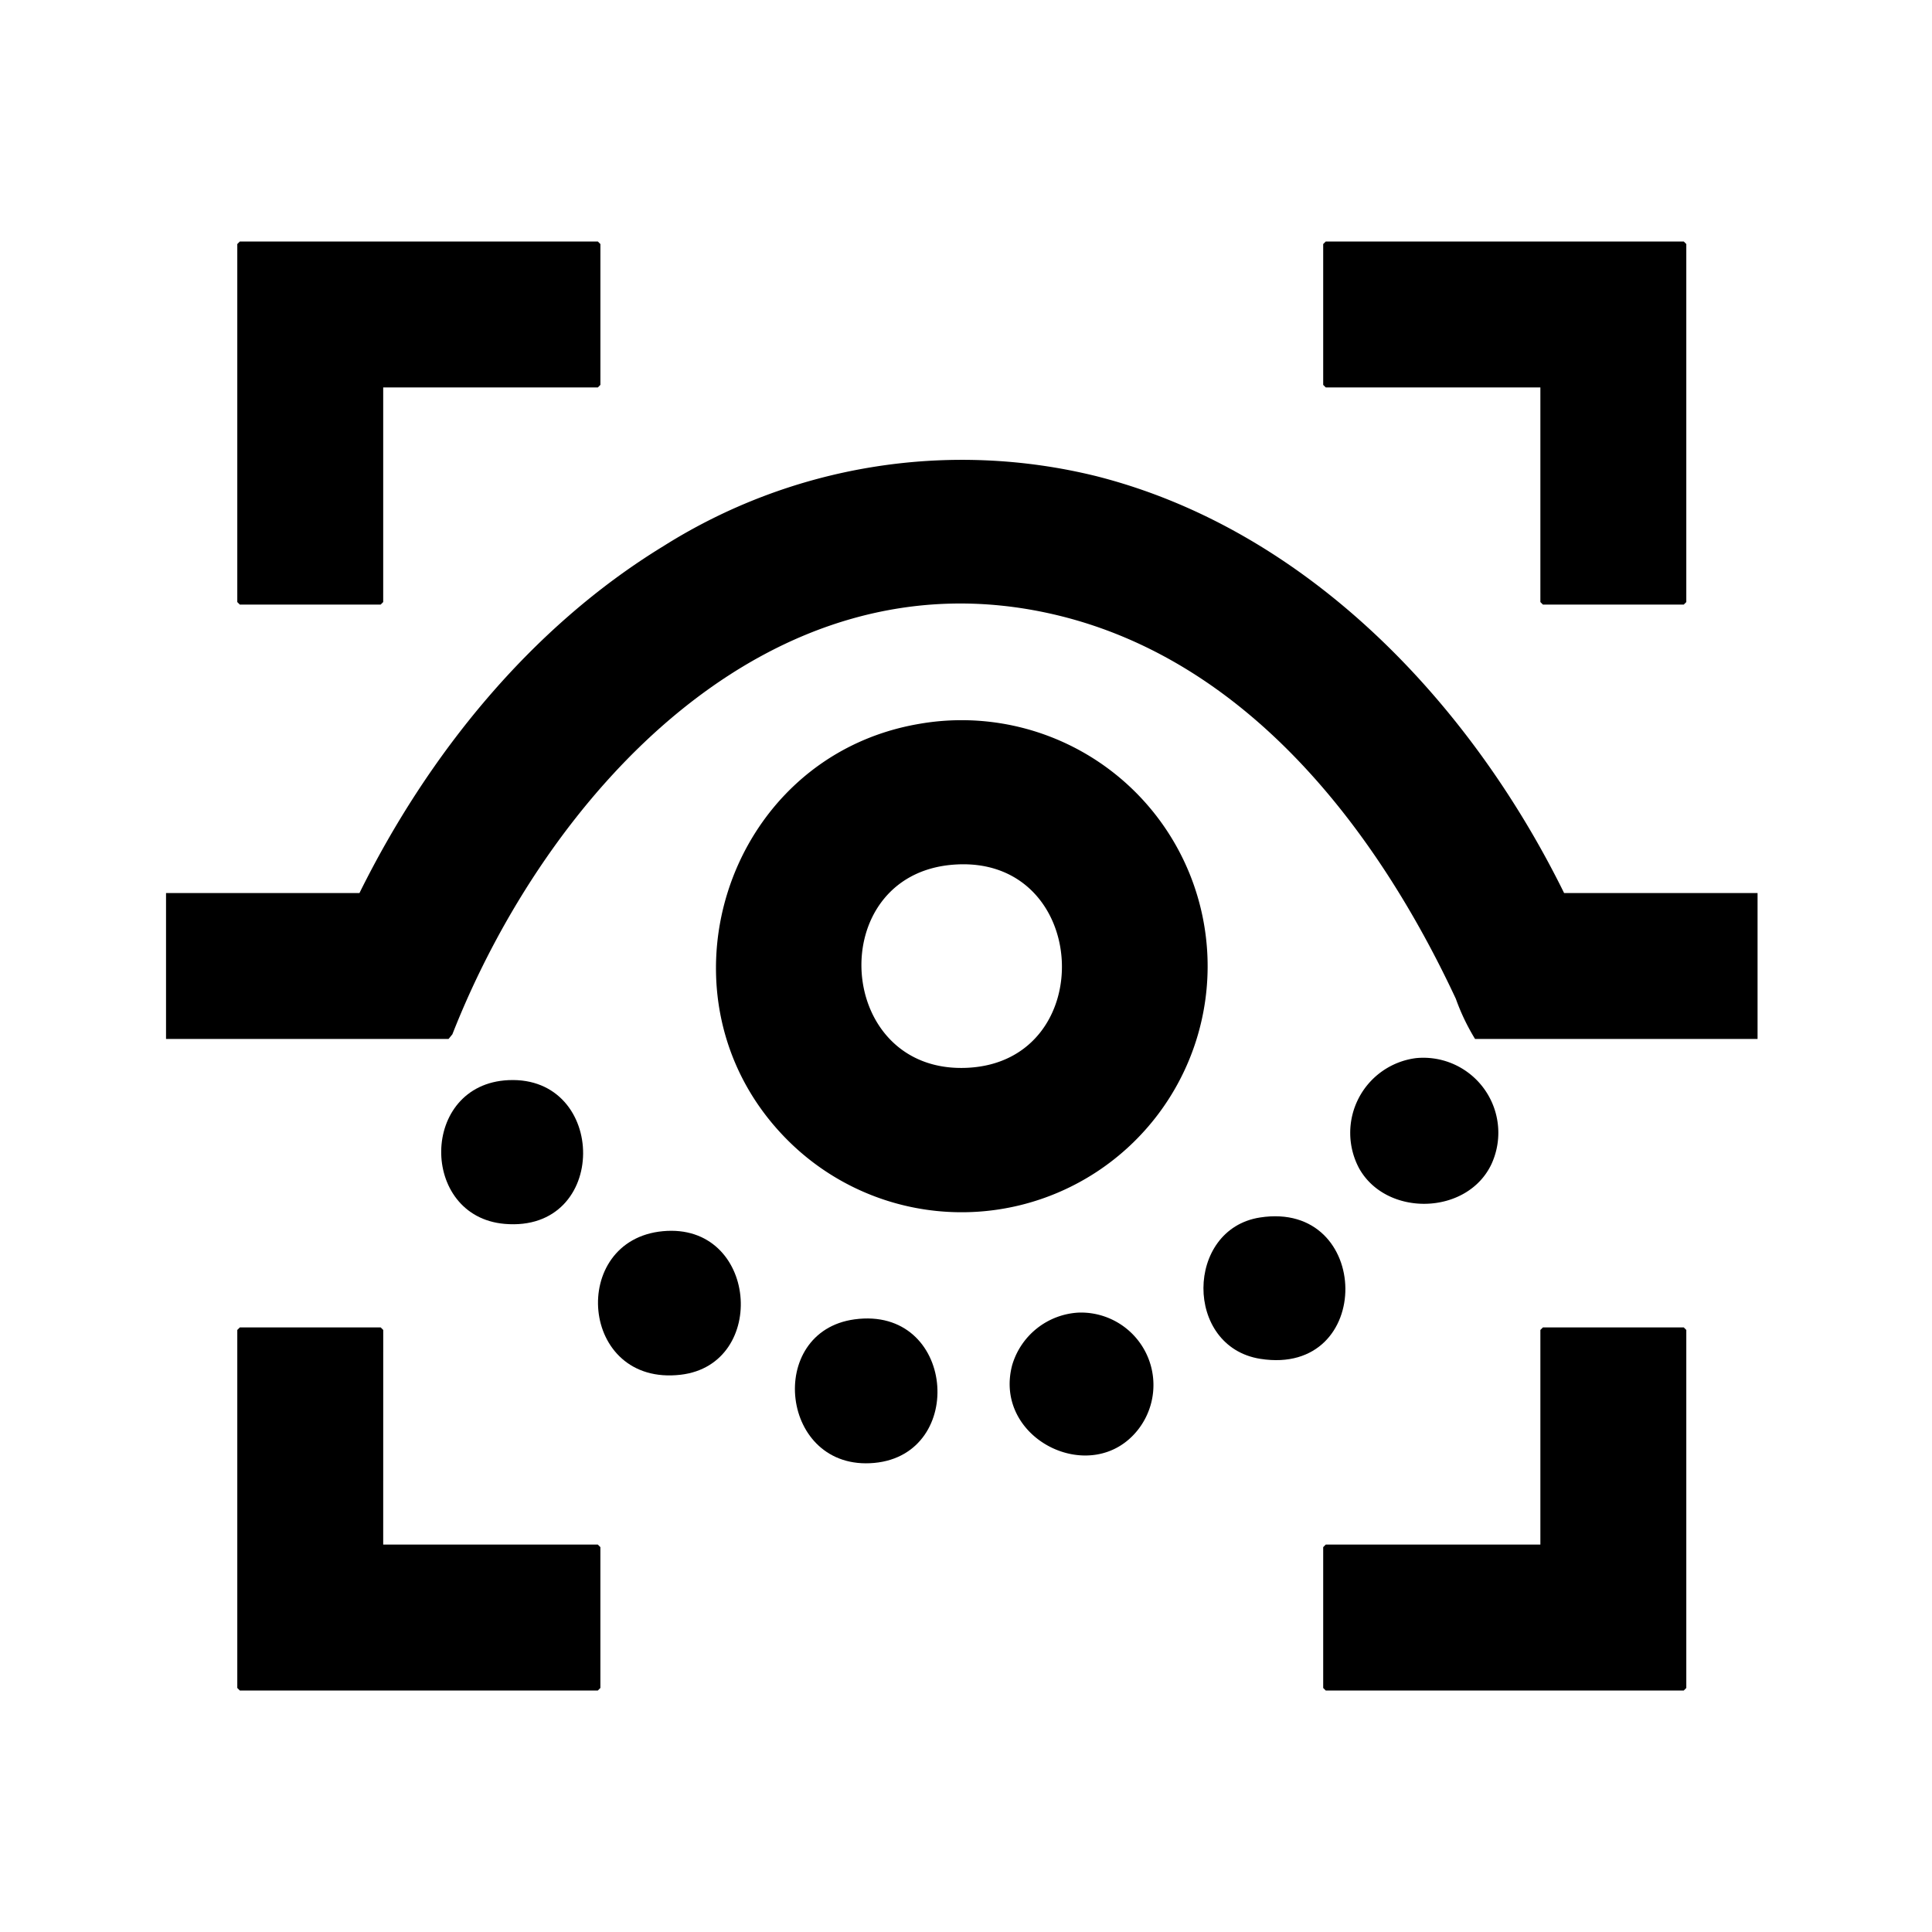 <svg xmlns="http://www.w3.org/2000/svg" xmlns:xlink="http://www.w3.org/1999/xlink" width="128" height="128" viewBox="0 0 128 128">
  <defs>
    <clipPath id="clip-path">
      <rect id="Rettangolo_223" data-name="Rettangolo 223" width="105.443" height="96" fill="none"/>
    </clipPath>
  </defs>
  <g id="Raggruppa_306" data-name="Raggruppa 306" transform="translate(-1344 -750)">
    <g id="Raggruppa_297" data-name="Raggruppa 297" transform="translate(1355 766)">
      <g id="Raggruppa_296" data-name="Raggruppa 296" clip-path="url(#clip-path)">
        <path id="Tracciato_1142" data-name="Tracciato 1142" d="M92.628,157.189h12.815v9.667H86.726a14.29,14.29,0,0,1-1.273-2.661c-5.27-11.286-13.894-22.535-26.682-25.477-18.86-4.339-33.566,11.96-39.8,27.83l-.253.309H0v-9.667H12.815c4.535-9.164,11.339-17.606,20.131-22.979a37.106,37.106,0,0,1,28.68-4.643c13.992,3.548,24.8,15.034,31,27.621" transform="translate(0 -114.023)"/>
        <path id="Tracciato_1143" data-name="Tracciato 1143" d="M328.867,309.964c-9.279-9.279-4.2-25.375,8.708-27.579a16.3,16.3,0,1,1-8.708,27.579m10.954-18.25c-8.619.688-7.835,13.9.977,13.454s8.123-14.181-.977-13.454" transform="translate(-287.685 -250.425)"/>
        <path id="Tracciato_1144" data-name="Tracciato 1144" d="M51.667,9.667v14.22l-.169.169h-9.33L42,23.888V.169L42.169,0H65.888l.169.169V9.5l-.169.169Z" transform="translate(-37.279)"/>
        <path id="Tracciato_1145" data-name="Tracciato 1145" d="M696.389,9.667h-14.22L682,9.5V.169L682.169,0h23.719l.169.169V23.888l-.169.169h-9.33l-.169-.169Z" transform="translate(-605.335)"/>
        <path id="Tracciato_1146" data-name="Tracciato 1146" d="M51.667,654.389h14.22l.169.169v9.33l-.169.169H42.169L42,663.888V640.169l.169-.169H51.5l.169.169Z" transform="translate(-37.279 -568.056)"/>
        <path id="Tracciato_1147" data-name="Tracciato 1147" d="M696.389,654.389v-14.22l.169-.169h9.33l.169.169v23.719l-.169.169H682.169l-.169-.169v-9.33l.169-.169Z" transform="translate(-605.335 -568.056)"/>
        <path id="Tracciato_1148" data-name="Tracciato 1148" d="M702.176,481.061a4.968,4.968,0,0,1,4.993,7.016c-1.6,3.407-6.959,3.522-8.768.294a4.991,4.991,0,0,1,3.775-7.31" transform="translate(-619.353 -426.959)"/>
        <path id="Tracciato_1149" data-name="Tracciato 1149" d="M258.884,583.087c6.286-.592,7.021,8.822,1.192,9.509-6.724.793-7.439-8.921-1.192-9.509" transform="translate(-225.971 -517.517)"/>
        <path id="Tracciato_1150" data-name="Tracciato 1150" d="M374.6,634.792c6.669-.909,7.471,8.948,1.306,9.512-6.232.57-7.231-8.7-1.306-9.512" transform="translate(-328.988 -563.381)"/>
        <path id="Tracciato_1151" data-name="Tracciato 1151" d="M166.627,494.22c6.585-.3,6.688,10.125-.259,9.523-5.65-.49-5.63-9.255.259-9.523" transform="translate(-143.939 -438.658)"/>
        <path id="Tracciato_1152" data-name="Tracciato 1152" d="M615.16,574.6c7.456-1.159,7.623,10.56.024,9.365-5.063-.8-4.982-8.594-.024-9.365" transform="translate(-542.683 -509.938)"/>
        <path id="Tracciato_1153" data-name="Tracciato 1153" d="M501.773,631.23a4.8,4.8,0,0,1,3.935,7.763c-3.043,3.858-9.635.625-8.333-4.286a4.858,4.858,0,0,1,4.4-3.477" transform="translate(-441.315 -560.267)"/>
      </g>
    </g>
    <rect id="Rettangolo_230" data-name="Rettangolo 230" width="128" height="128" transform="translate(1344 750)" fill="none"/>
  </g>
</svg>
